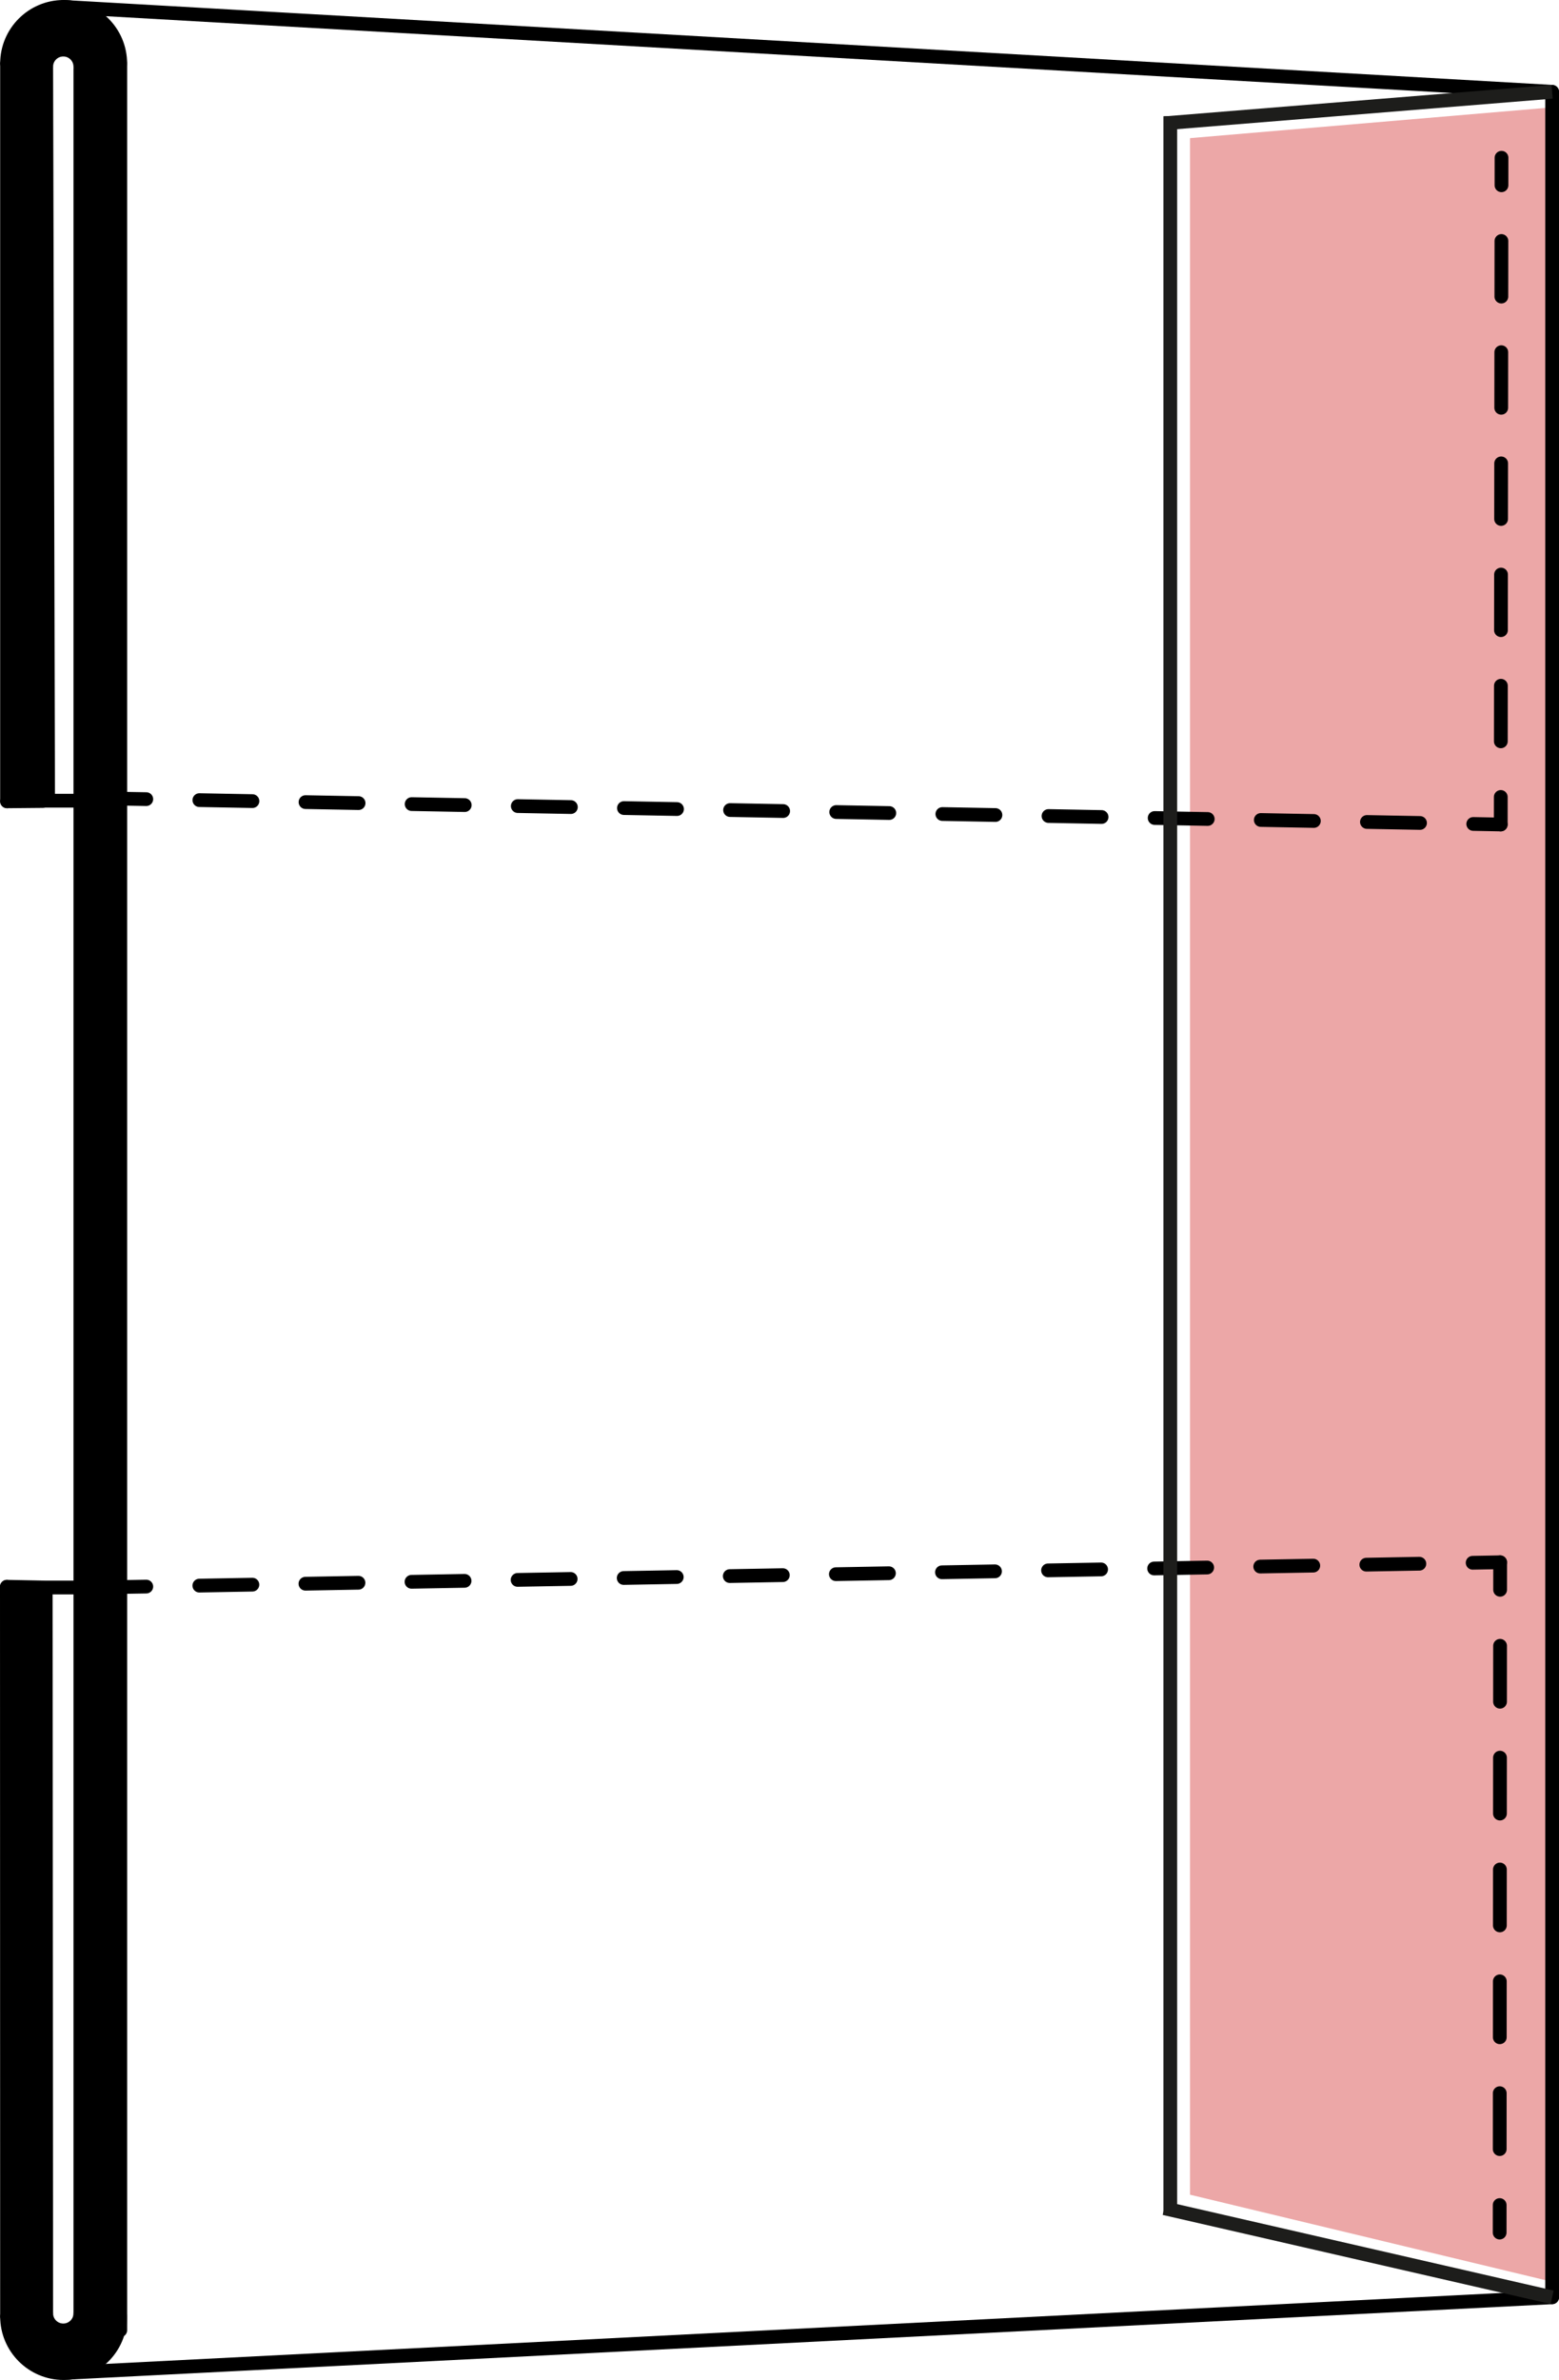 <?xml version="1.0" encoding="UTF-8"?>
<svg id="Lager_1" data-name="Lager 1" xmlns="http://www.w3.org/2000/svg" viewBox="0 0 566.85 864.79">
  <defs>
    <style>
      .cls-1, .cls-2, .cls-3, .cls-4, .cls-5, .cls-6 {
        fill: none;
        stroke-miterlimit: 10;
        stroke-width: 5px;
      }

      .cls-1, .cls-3, .cls-4, .cls-5, .cls-6 {
        stroke: #000;
        stroke-linecap: round;
      }

      .cls-2 {
        stroke: #1d1d1b;
      }

      .cls-3 {
        stroke-dasharray: 20.32 20.32;
      }

      .cls-4 {
        stroke-dasharray: 20.2 20.2;
      }

      .cls-5 {
        stroke-dasharray: 19.29 19.29;
      }

      .cls-7 {
        fill: #eca7a7;
      }

      .cls-6 {
        stroke-dasharray: 19.3 19.3;
      }
    </style>
  </defs>
  <polygon class="cls-7" points="432.69 797.46 432.69 50.19 564.35 39.01 564.35 829.1 432.69 797.46"/>
  <line class="cls-1" x1="43.73" y1="23.08" x2="43.73" y2="846.7"/>
  <line class="cls-1" x1="564.35" y1="33.36" x2="23.14" y2="2.5"/>
  <line class="cls-1" x1="564.35" y1="834.73" x2="24.97" y2="862.13"/>
  <line class="cls-1" x1="564.35" y1="33.36" x2="564.35" y2="834.73"/>
  <line class="cls-1" x1="29.22" y1="845.56" x2="29.22" y2="25.12"/>
  <line class="cls-1" x1="16.8" y1="840.56" x2="16.62" y2="576.83"/>
  <line class="cls-1" x1="2.56" y1="841.7" x2="2.5" y2="576.55"/>
  <g>
    <line class="cls-1" x1="43.19" y1="290.19" x2="53.19" y2="290.37"/>
    <line class="cls-6" x1="72.49" y1="290.73" x2="526.02" y2="299.21"/>
    <line class="cls-1" x1="535.67" y1="299.39" x2="545.67" y2="299.58"/>
  </g>
  <path class="cls-1" d="M2.56,841.7c0,11.37,9.22,20.58,20.58,20.58s20.58-9.22,20.58-20.58"/>
  <path class="cls-1" d="M16.8,840.56c0,3.43,2.78,6.21,6.21,6.21s6.21-2.78,6.21-6.21"/>
  <line class="cls-1" x1="16.62" y1="576.83" x2="2.5" y2="576.55"/>
  <line class="cls-1" x1="16.62" y1="576.83" x2="33.03" y2="576.83"/>
  <g>
    <line class="cls-1" x1="545.67" y1="299.58" x2="545.68" y2="289.58"/>
    <line class="cls-4" x1="545.7" y1="269.37" x2="545.93" y2="77.43"/>
    <line class="cls-1" x1="545.94" y1="67.32" x2="545.95" y2="57.32"/>
  </g>
  <line class="cls-1" x1="16.8" y1="24.23" x2="17.49" y2="289.87"/>
  <line class="cls-1" x1="2.56" y1="23.08" x2="2.56" y2="291.17"/>
  <path class="cls-1" d="M2.56,23.08C2.56,11.72,11.77,2.5,23.14,2.5s20.58,9.22,20.58,20.58"/>
  <path class="cls-1" d="M16.8,24.23c0-3.43,2.78-6.21,6.21-6.21s6.21,2.78,6.21,6.21"/>
  <line class="cls-1" x1="15.64" y1="291.05" x2="2.56" y2="291.17"/>
  <line class="cls-1" x1="16.62" y1="290.95" x2="33.03" y2="290.95"/>
  <g>
    <line class="cls-1" x1="43.19" y1="576.66" x2="53.19" y2="576.49"/>
    <line class="cls-5" x1="72.48" y1="576.14" x2="525.8" y2="568.01"/>
    <line class="cls-1" x1="535.45" y1="567.84" x2="545.45" y2="567.66"/>
  </g>
  <g>
    <line class="cls-1" x1="545.27" y1="811.22" x2="545.28" y2="801.22"/>
    <line class="cls-3" x1="545.29" y1="780.89" x2="545.43" y2="587.82"/>
    <line class="cls-1" x1="545.44" y1="577.66" x2="545.45" y2="567.66"/>
  </g>
  <path d="M15.44,291.54l-13.08.12V23.57C2.36,12.21,11.58,2.99,22.95,2.99s20.58,9.22,20.58,25.58v818.62c0,6.37-9.22,15.58-20.58,15.58s-20.58-9.22-20.58-20.58l-.06-265.15,14.12.28.18,263.73c0,3.43,2.78,6.21,6.21,6.21s6.21-2.78,6.21-1.21V29.71c0-8.43-2.78-11.21-6.21-11.21s-6.21,2.78-6.21,6.21l.69,265.65"/>
  <line class="cls-2" x1="564.35" y1="834.73" x2="423.31" y2="802.37"/>
  <line class="cls-2" x1="564.35" y1="33.36" x2="423.55" y2="44.78"/>
  <line class="cls-2" x1="425.51" y1="42.23" x2="425.51" y2="804.14"/>
</svg>